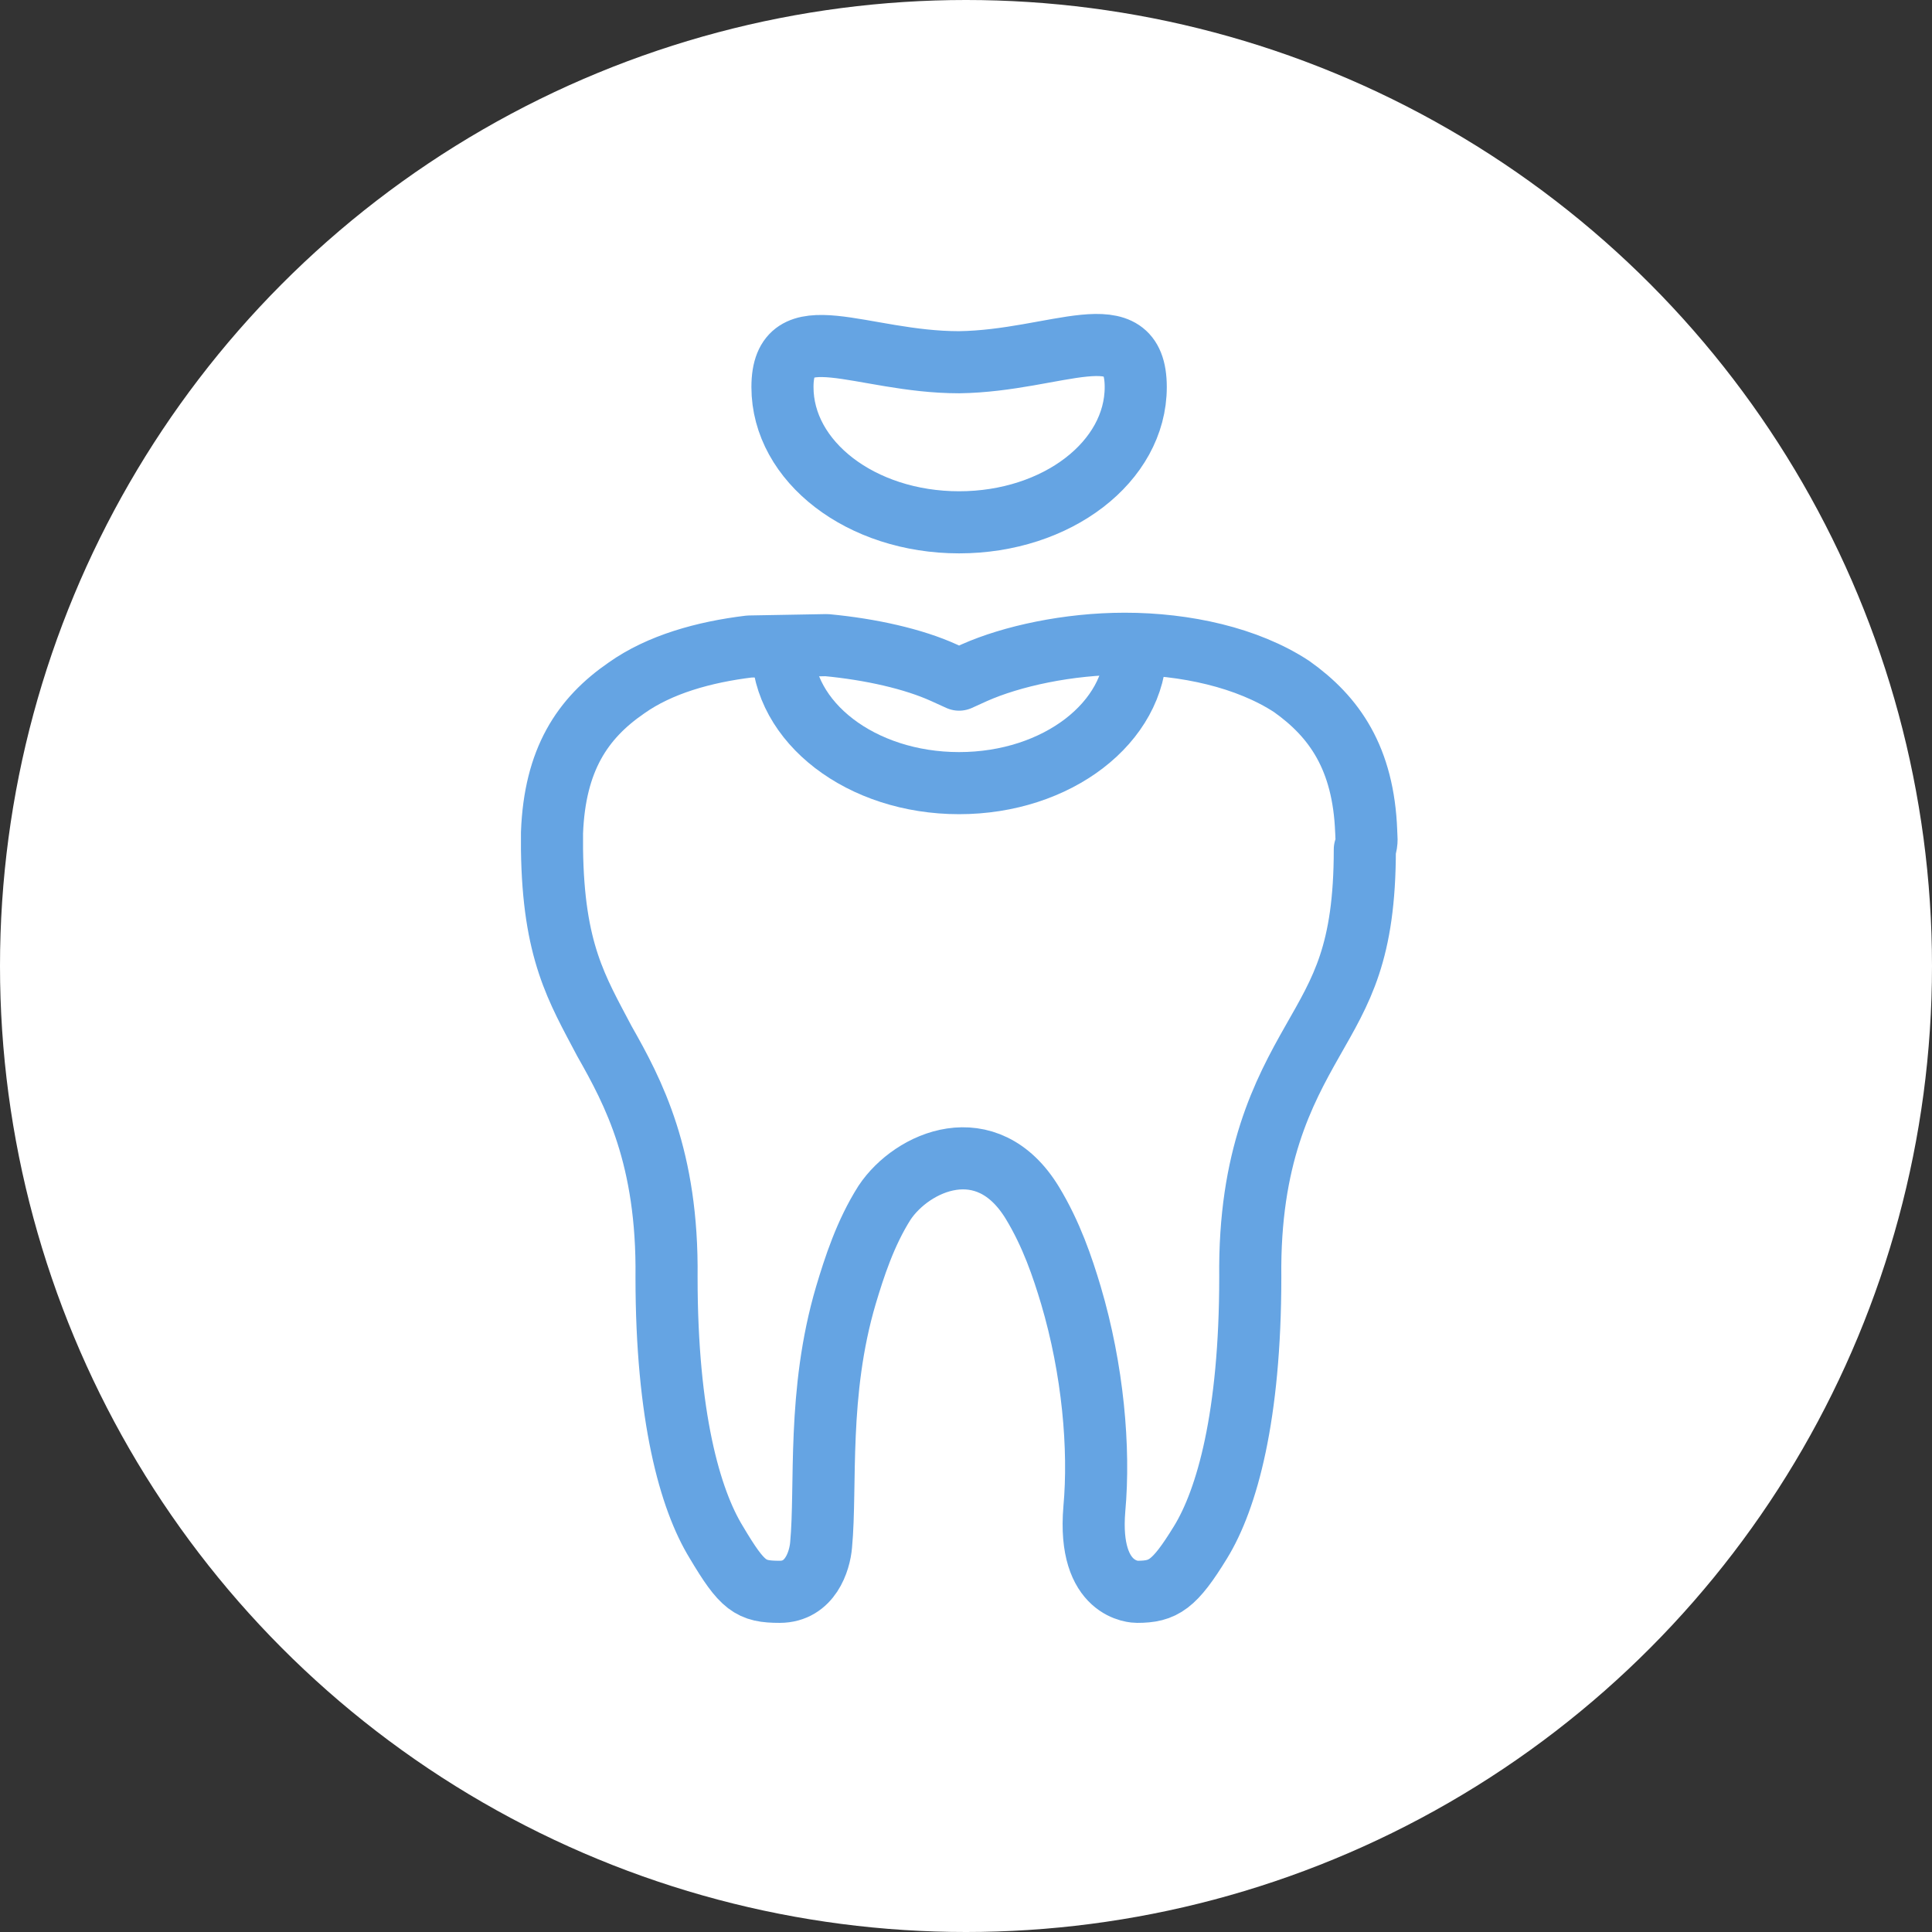 <?xml version="1.0" encoding="UTF-8"?> <svg xmlns="http://www.w3.org/2000/svg" width="140" height="140" viewBox="0 0 140 140" fill="none"><rect x="0" y="0" width="140" height="140" fill="#333333" stroke="none"/><circle cx="70" cy="70" r="70" fill="white"></circle><path d="M99 60.249C98.8 54.949 96.7 51.949 93.6 49.749C90.4 47.649 85.9 46.649 81.5 46.649C77.4 46.649 73.3 47.549 70.6 48.749L69.5 49.249L68.4 48.749C66.2 47.749 63.1 47.049 59.9 46.749L54.3 46.849C51 47.249 47.8 48.149 45.4 49.849C42.2 52.049 40.2 55.049 40 60.349C40 60.749 40 61.149 40 61.549C40.1 68.949 41.8 71.649 43.8 75.449C45.9 79.149 48.4 83.849 48.3 92.549C48.3 102.649 50 108.649 51.9 111.749C53.8 114.949 54.4 115.349 56.5 115.349C58.7 115.349 59.4 113.149 59.5 111.949C59.9 107.649 59.2 100.949 61.3 93.849C61.9 91.849 62.7 89.349 64.1 87.149C66.1 84.149 71.5 81.749 74.8 87.149C76.2 89.449 77 91.849 77.6 93.849C79.2 99.249 79.7 104.949 79.3 109.349C78.8 115.349 82.3 115.349 82.4 115.349C84.3 115.349 85.1 114.849 87 111.749C88.9 108.649 90.6 102.649 90.6 92.549C90.5 83.849 93 79.149 95.1 75.449C97.2 71.749 98.9 69.049 98.9 61.549C99.1 60.949 99 60.649 99 60.249Z" stroke="#65A4E3" stroke-width="4.5" stroke-miterlimit="10" stroke-linecap="round" stroke-linejoin="round"></path><path d="M82.3 46.949C82.3 52.349 76.6 56.749 69.5 56.749C62.4 56.749 56.7 52.349 56.7 46.949" stroke="#65A4E3" stroke-width="4.5" stroke-miterlimit="10" stroke-linecap="round" stroke-linejoin="round"></path><path d="M82.3 28.049C82.3 33.449 76.6 37.849 69.5 37.849C62.4 37.849 56.7 33.449 56.7 28.049C56.7 22.649 62.4 26.249 69.5 26.249C76.6 26.149 82.3 22.549 82.3 28.049Z" stroke="#65A4E3" stroke-width="4.5" stroke-miterlimit="10" stroke-linecap="round" stroke-linejoin="round"></path></svg> 